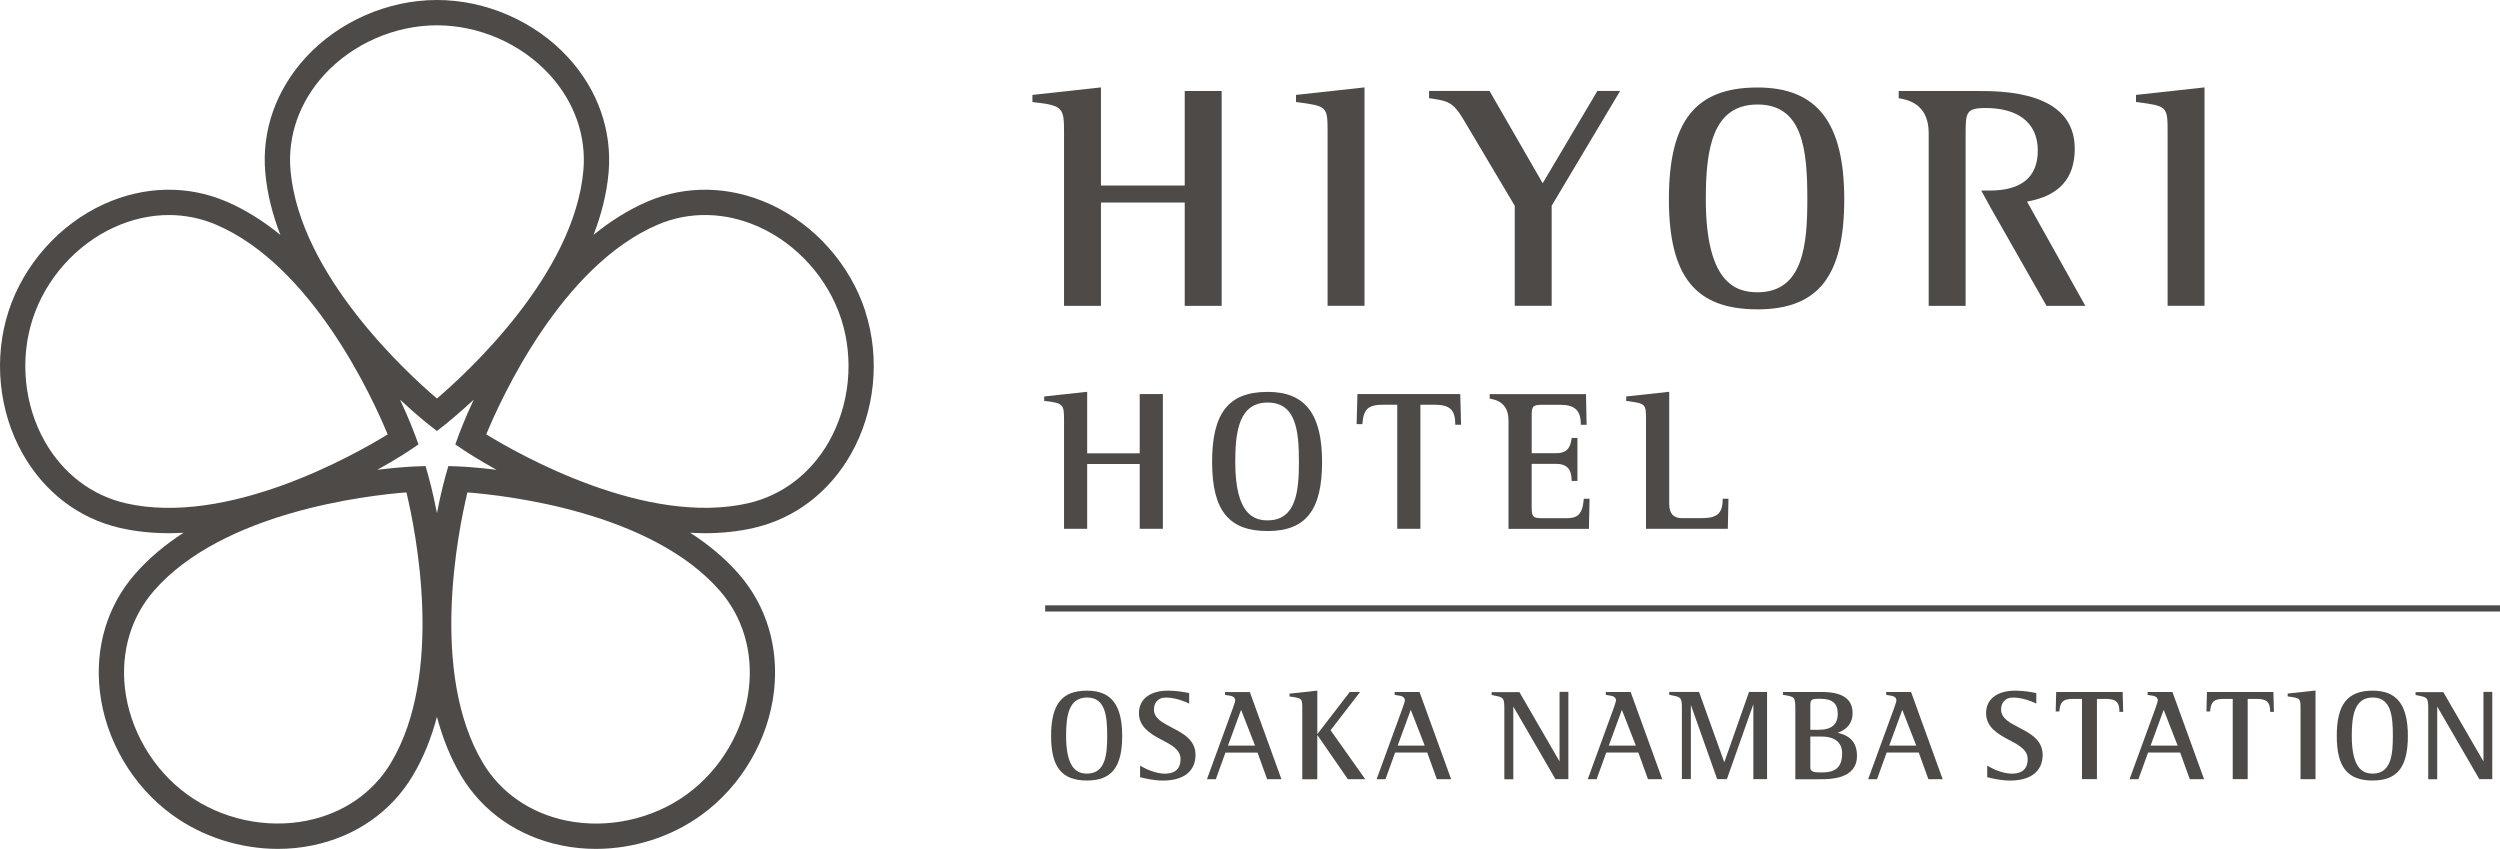 <?xml version="1.0" encoding="UTF-8"?>
<svg id="_レイヤー_2" data-name="レイヤー_2" xmlns="http://www.w3.org/2000/svg" viewBox="0 0 484.9 164.64">
  <defs>
    <style>
      .cls-1 {
        fill: #4d4a47;
      }
    </style>
  </defs>
  <g id="_レイヤー_1-2" data-name="レイヤー_1">
    <g>
      <g>
        <path class="cls-1" d="M221.06,87.93h-10.19v-11.94l-8.34.91v.87h.12c3.61.4,3.73.73,3.73,3.65v21.15h4.49v-12.57h10.19v12.57h4.49v-26.14h-4.49v11.5Z"/>
        <path class="cls-1" d="M245.88,76.01c-7.56,0-10.78,4.06-10.78,13.59s3.33,13.4,10.78,13.4,10.55-4.13,10.55-13.4-3.25-13.59-10.55-13.59ZM245.88,100.93c-2.7,0-6.29-1.17-6.29-11.33,0-5.98.76-11.52,6.29-11.52s6.06,5.54,6.06,11.52c0,5.48-.47,11.33-6.06,11.33Z"/>
        <path class="cls-1" d="M263.29,76.43l-.16,5.84h1.12v-.12c.24-2.83,1.14-3.65,4.03-3.65h2.73v24.07h4.49v-24.07h2.7c3,0,4.06.98,4.06,3.75v.13h1.13l-.16-5.95h-19.94Z"/>
        <path class="cls-1" d="M307.18,96.86c-.24,3.06-1.35,3.65-3.33,3.65h-4.48c-1.89,0-2.29-.07-2.29-2.1v-8.44h4.73c2.06,0,3.02,1.01,3.02,3.18v.13h1.13v-8.34h-1.1l-.03.16c-.23,1.25-.51,2.8-3.01,2.8h-4.73v-7.52c0-1.72.38-1.87,2.29-1.87h3.21c2.86,0,4.02,1.09,4.02,3.75v.13h1.13l-.12-5.95h-18.68v.88l.16.03q3.49.57,3.49,4.24v20.99h15.6l.12-5.84h-1.12v.12Z"/>
        <path class="cls-1" d="M334.13,96.73v.13c0,3.38-1.83,3.64-4.41,3.64h-3.52q-2.44,0-2.44-2.75v-21.76l-8.34.91v.87h.11c3.66.51,3.73.52,3.73,3.65v21.15h15.87l.12-5.84h-1.13Z"/>
        <g>
          <path class="cls-1" d="M229.79,35.98h-16.25v-19.03l-13.29,1.46v1.39l.19.02c5.75.61,5.94,1.14,5.94,5.8v33.71h7.16v-20.04h16.25v20.04h7.16V17.65h-7.16v18.33Z"/>
          <path class="cls-1" d="M251.37,19.79l.18.02c5.84.78,5.95.8,5.95,5.8v33.71h7.16V16.95l-13.29,1.46v1.38Z"/>
          <path class="cls-1" d="M340.89,16.97c-12.05,0-17.19,6.48-17.19,21.67s5.3,21.36,17.19,21.36,16.82-6.59,16.82-21.36-5.19-21.67-16.82-21.67ZM340.89,56.69c-4.3,0-10.03-1.87-10.03-18.06,0-9.54,1.21-18.36,10.03-18.36s9.66,8.83,9.66,18.36c0,8.74-.75,18.06-9.66,18.06Z"/>
          <path class="cls-1" d="M414.3,18.4v1.38l.18.02c5.84.78,5.95.8,5.95,5.8v33.71h7.16V16.95l-13.29,1.46Z"/>
          <path class="cls-1" d="M299.21,35.52l-10.3-17.88h-11.73v1.4l.78.12c2.69.42,3.88.62,5.83,3.91l10.01,16.84v19.4h7.16v-19.4l13.28-22.27h-4.41l-10.6,17.88Z"/>
          <path class="cls-1" d="M381.25,26.26c0-4.39,0-5.31,3.9-5.31,5.96,0,10.1,2.62,10.1,8.25,0,5.15-3.15,7.76-9.35,7.76h-1.62l1.81,3.3,10.85,19.06h7.53l-11.31-20.22c6.23-1.11,9.26-4.47,9.26-10.27,0-11.18-14.08-11.18-18.86-11.18h-15.29v1.4l.23.04q5.59.9,5.59,6.77v33.47h7.16V26.26Z"/>
        </g>
      </g>
      <path class="cls-1" d="M167.84,60.37c-2.95-9.08-9.87-16.85-18.51-20.78-7.77-3.53-16.18-3.72-23.66-.53-3.81,1.62-7.32,3.87-10.55,6.5,1.5-3.88,2.55-7.92,2.92-12.04.72-8.11-2.05-16.04-7.81-22.34-6.4-7-15.93-11.18-25.48-11.18s-19.07,4.18-25.48,11.18c-5.76,6.3-8.54,14.23-7.81,22.34.37,4.12,1.42,8.16,2.92,12.04-3.23-2.63-6.74-4.88-10.55-6.5-7.49-3.19-15.89-3-23.66.53-8.64,3.93-15.56,11.7-18.51,20.78-2.95,9.08-1.92,19.43,2.76,27.68,4.21,7.43,10.9,12.52,18.83,14.34,3.12.72,6.32,1.03,9.54,1.03.94,0,1.88-.04,2.82-.09-3.5,2.26-6.72,4.91-9.44,8.03-5.35,6.13-7.77,14.18-6.81,22.67,1.07,9.43,6.31,18.41,14.04,24.02,5.91,4.29,13.23,6.6,20.51,6.6,2.24,0,4.48-.22,6.67-.67,8.36-1.71,15.27-6.5,19.45-13.48,2.13-3.55,3.65-7.44,4.72-11.46,1.07,4.02,2.59,7.91,4.71,11.46,4.18,6.98,11.09,11.77,19.45,13.48,2.19.45,4.43.67,6.67.67,7.28,0,14.61-2.31,20.51-6.6,7.73-5.61,12.97-14.59,14.04-24.02.96-8.48-1.46-16.53-6.81-22.67-2.72-3.12-5.95-5.77-9.45-8.03.94.05,1.88.09,2.82.09,3.21,0,6.42-.31,9.54-1.03,7.93-1.82,14.62-6.91,18.83-14.34,4.68-8.25,5.71-18.6,2.76-27.68ZM62.89,14.5c5.49-6,13.66-9.59,21.86-9.59s16.36,3.58,21.85,9.58c4.82,5.27,7.15,11.87,6.55,18.59-1.8,20.2-22.57,39.24-28.4,44.22-5.83-4.97-26.6-24-28.4-44.22-.6-6.72,1.73-13.32,6.55-18.59ZM24.35,97.6c-6.57-1.51-12.13-5.76-15.66-11.97-4.01-7.08-4.89-15.95-2.36-23.75,2.53-7.79,8.46-14.46,15.87-17.82,3.44-1.56,7.02-2.35,10.55-2.35,3.14,0,6.24.62,9.16,1.87,18.65,7.95,30.35,33.59,33.28,40.68-6.53,4.01-31.04,17.88-50.83,13.35ZM75.82,147.97c-3.46,5.79-9.22,9.76-16.22,11.19-7.97,1.63-16.69-.27-23.32-5.09-6.63-4.82-11.13-12.52-12.05-20.6-.8-7.1,1.2-13.8,5.63-18.89,13.33-15.28,41.32-18.48,48.97-19.08,1.79,7.46,7.4,35.07-3.01,52.47ZM139.63,114.59c4.43,5.08,6.43,11.79,5.63,18.89-.91,8.08-5.42,15.78-12.05,20.6-6.63,4.82-15.35,6.72-23.32,5.09-7-1.43-12.76-5.4-16.22-11.19-10.41-17.4-4.81-45.01-3.01-52.47,7.64.59,35.62,3.78,48.97,19.08ZM88.88,90.47l-1.92-.07-.53,1.85c-.11.39-.87,3.11-1.68,7.28-.81-4.17-1.57-6.89-1.68-7.28l-.53-1.85-1.92.07c-.4.01-3.22.13-7.44.65,3.72-2.06,6.07-3.62,6.4-3.85l1.59-1.07-.66-1.81c-.14-.38-1.12-3.02-2.92-6.88,3.11,2.9,5.32,4.65,5.64,4.9l1.51,1.19,1.51-1.19c.32-.25,2.53-2,5.64-4.9-1.8,3.85-2.78,6.5-2.92,6.88l-.66,1.81,1.59,1.07c.33.23,2.68,1.78,6.4,3.85-4.22-.52-7.04-.64-7.44-.65ZM160.8,85.63c-3.52,6.21-9.08,10.46-15.66,11.97-19.76,4.53-44.29-9.34-50.83-13.35,2.93-7.09,14.63-32.72,33.28-40.68,6.2-2.65,13.2-2.47,19.7.48,7.41,3.37,13.34,10.03,15.87,17.82,2.53,7.79,1.65,16.67-2.36,23.75Z"/>
      <g>
        <path class="cls-1" d="M365.85,134.22v.57h.07c.09.02.19.04.28.05.87.12,1.63.22,1.63,1.04,0,.15-.32,1.1-.49,1.58l-4.99,13.67h1.72l1.87-5.17h6.22l1.87,5.17h2.77l-6.13-16.91h-4.82ZM371.68,144.62h-5.25l2.54-6.94,2.71,6.94Z"/>
        <path class="cls-1" d="M416.55,134.22v.57h.07c.09.02.19.04.28.05.87.12,1.63.22,1.63,1.04,0,.15-.32,1.1-.49,1.58l-4.99,13.67h1.72l1.87-5.17h6.22l1.87,5.17h2.77l-6.13-16.91h-4.82ZM422.38,144.62h-5.25l2.54-6.94,2.71,6.94Z"/>
        <path class="cls-1" d="M311.46,134.22v.57h.07c.09.02.19.04.28.05.87.12,1.63.22,1.63,1.04,0,.15-.32,1.1-.49,1.58l-4.99,13.67h1.72l1.87-5.17h6.22l1.87,5.17h2.77l-6.13-16.91h-4.82ZM317.29,144.62h-5.25l2.54-6.94,2.71,6.94Z"/>
        <path class="cls-1" d="M270.51,134.22v.57h.07c.09.02.19.04.28.05.87.12,1.63.22,1.63,1.04,0,.15-.32,1.1-.49,1.58l-4.99,13.67h1.72l1.87-5.17h6.22l1.87,5.17h2.77l-6.13-16.91h-4.82ZM276.34,144.62h-5.25l2.54-6.94,2.71,6.94Z"/>
        <path class="cls-1" d="M334.44,147.85l-4.87-13.58-.02-.06h-5.79v.56h.07c.14.04.28.07.4.09,1.76.34,1.99.39,1.99,2.47v13.78h1.74v-14.38l5.08,14.33.02.06h1.89l5.13-14.53v14.53h2.66v-16.91h-3.5l-4.79,13.63Z"/>
        <path class="cls-1" d="M302.48,147.67l-7.77-13.42h-5.39v.56h.07c.14.04.28.07.4.09,1.76.34,1.99.39,1.99,2.47v13.78h1.74v-14.11l8.17,14.08h2.51v-16.92h-1.71v13.45Z"/>
        <path class="cls-1" d="M481.68,147.67l-7.77-13.42h-5.39v.56h.07c.14.04.28.07.4.09,1.76.34,1.99.39,1.99,2.47v13.78h1.74v-14.11l8.17,14.08h2.51v-16.92h-1.71v13.45Z"/>
        <path class="cls-1" d="M237.6,134.22v.57h.07c.09.02.19.04.28.05.87.12,1.63.22,1.63,1.05,0,.15-.32,1.1-.49,1.58l-4.99,13.67h1.72l1.87-5.17h6.22l1.87,5.17h2.77l-6.13-16.91h-4.82ZM243.43,144.62h-5.25l2.54-6.94,2.71,6.94Z"/>
        <path class="cls-1" d="M443.73,135.09h.07c2.37.33,2.41.33,2.41,2.36v13.68h2.91v-17.2l-5.4.59v.56Z"/>
        <path class="cls-1" d="M258.09,141.62l5.71-7.4h-2l-6.24,8.1h-.05v-8.37l-5.4.59v.56h.07c2.37.33,2.41.33,2.41,2.36v13.68h2.91v-8.52h.05l5.88,8.51h3.37l-6.73-9.51Z"/>
        <path class="cls-1" d="M210.84,133.96c-4.88,0-6.97,2.63-6.97,8.78s2.15,8.65,6.97,8.65,6.82-2.67,6.82-8.65-2.1-8.78-6.82-8.78ZM210.84,150.05c-1.74,0-4.06-.76-4.06-7.32,0-3.86.49-7.44,4.06-7.44s3.91,3.58,3.91,7.44c0,3.54-.3,7.32-3.91,7.32Z"/>
        <path class="cls-1" d="M460.21,133.96c-4.88,0-6.97,2.63-6.97,8.78s2.15,8.65,6.97,8.65,6.82-2.67,6.82-8.65-2.1-8.78-6.82-8.78ZM460.21,150.05c-1.74,0-4.06-.76-4.06-7.32,0-3.86.49-7.44,4.06-7.44s3.91,3.58,3.91,7.44c0,3.54-.3,7.32-3.91,7.32Z"/>
        <path class="cls-1" d="M398.82,134.23l-.1,3.77h.72v-.08c.16-1.83.74-2.36,2.61-2.36h1.77v15.56h2.9v-15.56h1.74c1.94,0,2.62.63,2.62,2.42v.09h.73l-.1-3.85h-12.89Z"/>
        <path class="cls-1" d="M428.06,134.23l-.1,3.77h.72v-.08c.16-1.83.74-2.36,2.61-2.36h1.77v15.56h2.9v-15.56h1.74c1.94,0,2.62.63,2.62,2.42v.09h.73l-.1-3.85h-12.89Z"/>
        <path class="cls-1" d="M227.32,141.13c-1.8-.93-3.5-1.8-3.5-3.51,0-1.12.6-2.32,2.3-2.32,1.9,0,3.72.78,4.41,1.11l.12.06v-2.04l-.14-.03c-.68-.13-2.26-.44-3.92-.44-3.55,0-5.68,1.64-5.68,4.38s2.38,4.09,4.48,5.19c1.85.97,3.59,1.88,3.59,3.71,0,2.33-1.64,2.82-3.02,2.82-1.88,0-3.75-.93-4.7-1.48l-.13-.07v2.23l.24.06c.67.17,2.44.6,4.19.6,4.02,0,6.32-1.81,6.32-4.98,0-2.93-2.43-4.18-4.58-5.29Z"/>
        <path class="cls-1" d="M391.63,141.13c-1.8-.93-3.5-1.8-3.5-3.51,0-1.12.6-2.32,2.3-2.32,1.9,0,3.72.78,4.41,1.11l.12.06v-2.04l-.14-.03c-.68-.13-2.26-.44-3.92-.44-3.55,0-5.68,1.64-5.68,4.38s2.38,4.09,4.48,5.19c1.85.97,3.59,1.88,3.59,3.71,0,2.33-1.64,2.82-3.02,2.82-1.88,0-3.75-.93-4.7-1.48l-.13-.07v2.23l.24.06c.67.17,2.44.6,4.19.6,4.02,0,6.32-1.81,6.32-4.98,0-2.93-2.43-4.18-4.58-5.29Z"/>
        <path class="cls-1" d="M356.45,142.13c1.89-.67,2.88-1.98,2.88-3.8,0-2.77-1.96-4.11-5.98-4.11h-7.52v.55c2.34.38,2.39.38,2.39,2.87v13.5h3.79s.99,0,.99,0c1.96,0,7.18,0,7.18-4.53,0-2.46-1.22-3.93-3.73-4.47ZM351.13,136.76c0-1.13.3-1.23,1.85-1.23,2.43,0,3.47.87,3.47,2.92s-1.18,3.1-3.72,3.1h-1.6v-4.79ZM353.45,149.82c-1.35,0-2.32,0-2.32-.95v-6.01h2.2c1.48,0,3.97.42,3.97,3.27,0,2.55-1.18,3.69-3.84,3.69Z"/>
      </g>
      <rect class="cls-1" x="202.72" y="117.41" width="282.18" height="1.2"/>
    </g>
  </g>
</svg>